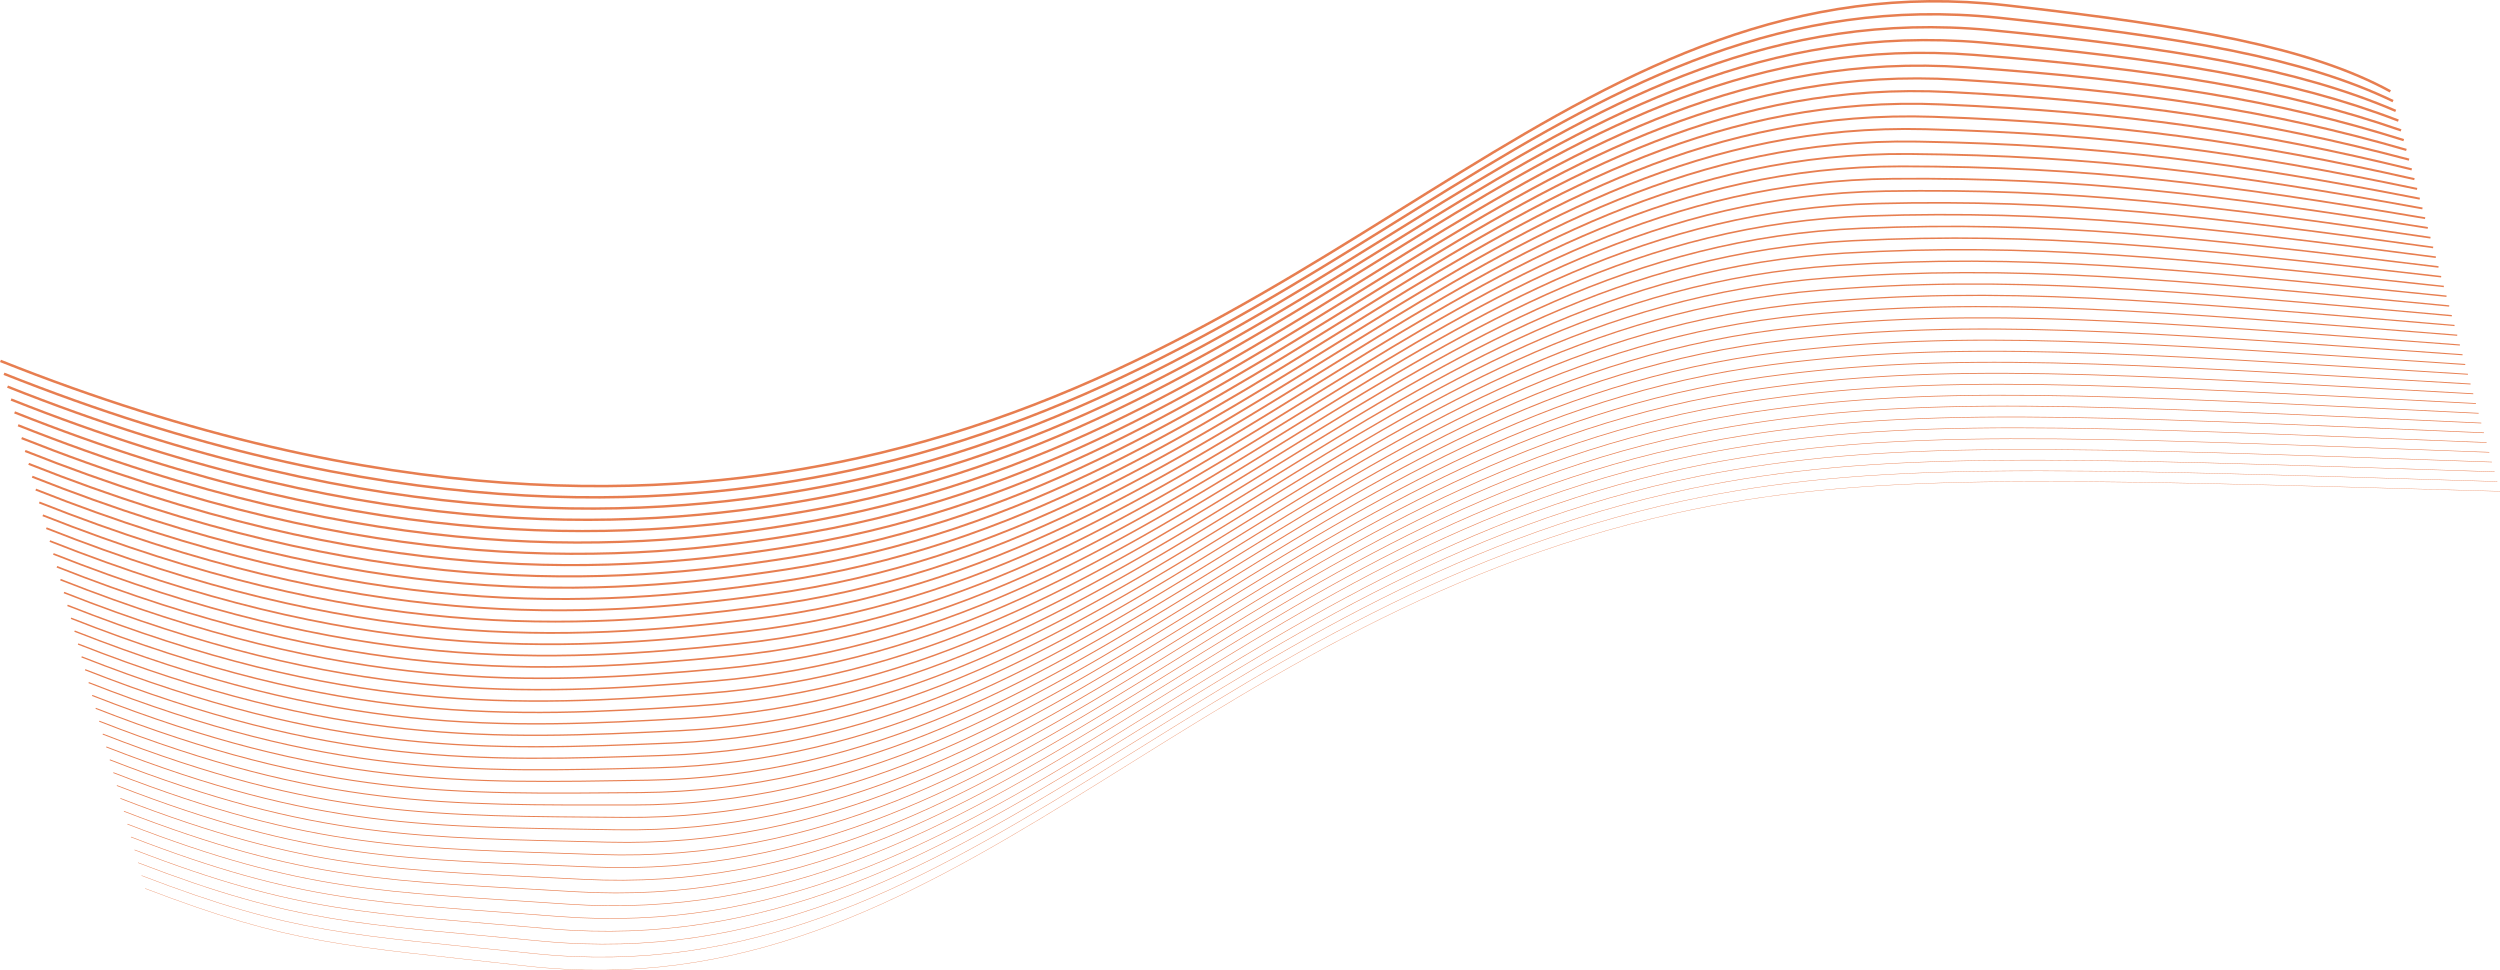 <?xml version="1.0" encoding="UTF-8"?>
<svg id="_圖層_2" data-name="圖層 2" xmlns="http://www.w3.org/2000/svg" viewBox="0 0 1970.23 764.65">
  <defs>
    <style>
      .cls-1 {
        stroke-width: 1.91px;
      }

      .cls-1, .cls-2, .cls-3, .cls-4, .cls-5, .cls-6, .cls-7, .cls-8, .cls-9, .cls-10, .cls-11, .cls-12, .cls-13, .cls-14, .cls-15, .cls-16, .cls-17, .cls-18, .cls-19, .cls-20, .cls-21, .cls-22, .cls-23, .cls-24, .cls-25, .cls-26, .cls-27, .cls-28, .cls-29, .cls-30, .cls-31, .cls-32, .cls-33, .cls-34, .cls-35, .cls-36, .cls-37, .cls-38, .cls-39, .cls-40, .cls-41, .cls-42 {
        fill: none;
        stroke: #e77e50;
        stroke-miterlimit: 10;
      }

      .cls-2 {
        stroke-width: 1.87px;
      }

      .cls-3 {
        stroke-width: 1.83px;
      }

      .cls-4 {
        stroke-width: 1.96px;
      }

      .cls-5 {
        stroke-width: 1.53px;
      }

      .cls-6 {
        stroke-width: 1.4px;
      }

      .cls-7 {
        stroke-width: 1.36px;
      }

      .cls-8 {
        stroke-width: 1.32px;
      }

      .cls-9 {
        stroke-width: 1.79px;
      }

      .cls-10 {
        stroke-width: 1.49px;
      }

      .cls-11 {
        stroke-width: 1.45px;
      }

      .cls-12 {
        stroke-width: 1.57px;
      }

      .cls-13 {
        stroke-width: 1.62px;
      }

      .cls-14 {
        stroke-width: 1.74px;
      }

      .cls-15 {
        stroke-width: 1.66px;
      }

      .cls-16 {
        stroke-width: 1.7px;
      }

      .cls-17 {
        stroke-width: .93px;
      }

      .cls-18 {
        stroke-width: 1.27px;
      }

      .cls-19 {
        stroke-width: 1.02px;
      }

      .cls-20 {
        stroke-width: .98px;
      }

      .cls-21 {
        stroke-width: 1.06px;
      }

      .cls-22 {
        stroke-width: .29px;
      }

      .cls-23 {
        stroke-width: 1.1px;
      }

      .cls-24 {
        stroke-width: 1.19px;
      }

      .cls-25 {
        stroke-width: 1.23px;
      }

      .cls-26 {
        stroke-width: 1.15px;
      }

      .cls-27 {
        stroke-width: .72px;
      }

      .cls-28 {
        stroke-width: .68px;
      }

      .cls-29 {
        stroke-width: .76px;
      }

      .cls-30 {
        stroke-width: .8px;
      }

      .cls-31 {
        stroke-width: .51px;
      }

      .cls-32 {
        stroke-width: .89px;
      }

      .cls-33 {
        stroke-width: .85px;
      }

      .cls-34 {
        stroke-width: .46px;
      }

      .cls-35 {
        stroke-width: .59px;
      }

      .cls-36 {
        stroke-width: .55px;
      }

      .cls-37 {
        stroke-width: .38px;
      }

      .cls-38 {
        stroke-width: .63px;
      }

      .cls-39 {
        stroke-width: .34px;
      }

      .cls-40 {
        stroke-width: .42px;
      }

      .cls-41 {
        stroke-width: .25px;
      }

      .cls-42 {
        stroke-width: 2px;
      }
    </style>
  </defs>
  <g id="_圖層_1-2" data-name="圖層 1">
    <g>
      <path class="cls-42" d="M.37,284.43c303.99,121.11,528,109.25,675.73,76.6C1070.57,273.84,1246.46-33.56,1581.22,4.2c145.65,16.43,239.58,33.31,302.6,67.8"/>
      <path class="cls-4" d="M1885.93,79.69c-70.33-33.9-165.38-50.49-311.08-65.73-336.21-34.71-512.11,272.69-905.12,356.84-147.68,31.46-367.17,43.02-666.58-76.22"/>
      <path class="cls-1" d="M1888.04,87.37c-77.63-33.3-173.8-49.62-319.55-63.65-337.67-31.66-513.56,275.74-905.12,356.84-147.63,30.26-362.59,41.54-657.44-75.85"/>
      <path class="cls-2" d="M1890.14,95.06c-84.93-32.71-182.22-48.74-328.02-61.58-339.13-28.62-515.02,278.78-905.12,356.84-147.57,29.06-358.01,40.05-648.29-75.47"/>
      <path class="cls-3" d="M1892.25,102.75c-92.22-32.12-190.62-48.2-336.49-59.5-340.52-26.37-516.48,281.83-905.12,356.84-147.52,27.87-353.44,38.56-639.15-75.09"/>
      <path class="cls-9" d="M1894.36,110.44c-99.52-31.53-199.04-47.4-344.97-57.42-341.97-23.5-517.76,285.82-905.12,356.84-147.41,27.03-348.86,37.07-630-74.71"/>
      <path class="cls-14" d="M1896.47,118.13c-106.82-30.93-207.46-46.59-353.44-55.35-343.43-20.61-519.19,289.02-905.12,356.84-147.35,25.89-344.29,35.58-620.86-74.34"/>
      <path class="cls-16" d="M1898.57,125.81c-114.12-30.34-215.88-45.77-361.91-53.27-344.89-17.72-520.63,292.22-905.12,356.84-147.29,24.75-339.71,34.09-611.71-73.96"/>
      <path class="cls-15" d="M1900.68,133.5c-121.42-29.75-224.3-44.95-370.39-51.2-346.35-14.81-522.08,295.41-905.12,356.84-147.24,23.61-335.13,32.6-602.57-73.58"/>
      <path class="cls-13" d="M1902.79,141.19c-128.72-29.15-232.73-44.13-378.86-49.12-347.81-11.89-523.52,298.59-905.12,356.84-147.18,22.47-330.56,31.11-593.42-73.21"/>
      <path class="cls-12" d="M1904.9,148.88c-136.02-28.56-241.16-43.29-387.33-47.05-349.28-8.97-524.97,301.76-905.12,356.84-147.13,21.32-325.98,29.63-584.28-72.83"/>
      <path class="cls-5" d="M1907,156.57c-143.32-27.97-249.58-42.46-395.8-44.97-350.75-6.03-526.43,304.91-905.12,356.84-147.08,20.17-321.41,28.14-575.13-72.45"/>
      <path class="cls-10" d="M1909.11,164.25c-150.62-27.37-258.01-41.62-404.28-42.9-352.22-3.08-527.88,308.06-905.12,356.84-147.03,19.01-316.83,26.65-565.99-72.07"/>
      <path class="cls-11" d="M1911.22,171.94c-157.92-26.78-266.44-40.77-412.75-40.82-353.7-.12-529.34,311.2-905.12,356.84-146.98,17.85-312.25,25.16-556.84-71.7"/>
      <path class="cls-6" d="M1913.33,179.63c-165.22-26.19-274.87-39.92-421.22-38.75-355.17,2.86-530.81,314.33-905.12,356.84-146.93,16.69-307.68,23.67-547.7-71.32"/>
      <path class="cls-7" d="M1915.43,187.32c-172.52-25.59-283.3-39.07-429.7-36.67-356.64,5.84-532.27,317.44-905.12,356.84-146.88,15.52-303.1,22.18-538.55-70.94"/>
      <path class="cls-8" d="M1917.54,195c-179.82-25-291.73-38.21-438.17-34.59-358.12,8.83-533.74,320.55-905.12,356.84-146.84,14.35-298.53,20.69-529.41-70.57"/>
      <path class="cls-18" d="M1919.65,202.69c-187.12-24.41-300.16-37.34-446.64-32.52-359.6,11.84-535.21,323.64-905.12,356.84-146.79,13.17-293.95,19.2-520.26-70.19"/>
      <path class="cls-25" d="M1921.76,210.38c-194.42-23.82-308.59-36.47-455.11-30.44-361.07,14.86-536.68,326.73-905.12,356.84-146.75,11.99-289.37,17.72-511.12-69.81"/>
      <path class="cls-24" d="M1923.86,218.07c-201.72-23.22-317.02-35.6-463.59-28.37-362.55,17.89-538.15,329.8-905.12,356.84-146.7,10.81-284.8,16.23-501.97-69.44"/>
      <path class="cls-26" d="M1925.97,225.76c-209.01-22.63-325.45-34.72-472.06-26.29-364.02,20.93-539.62,332.86-905.12,356.84-146.66,9.62-280.22,14.74-492.82-69.06"/>
      <path class="cls-23" d="M1928.08,233.44c-216.31-22.04-333.88-33.84-480.53-24.22-365.5,23.98-541.1,335.91-905.12,356.84-146.61,8.43-275.65,13.25-483.68-68.68"/>
      <path class="cls-21" d="M1930.18,241.13c-223.61-21.44-342.31-32.95-489.01-22.14-366.97,27.04-542.57,338.95-905.12,356.84-146.57,7.23-271.07,11.76-474.53-68.3"/>
      <path class="cls-19" d="M1932.29,248.82c-230.91-20.85-350.73-32.06-497.48-20.07-368.44,30.11-544.05,341.98-905.12,356.84-146.53,6.03-266.49,10.27-465.39-67.93"/>
      <path class="cls-20" d="M1934.4,256.51c-238.21-20.26-359.16-31.16-505.95-17.99-369.92,33.19-545.53,345-905.12,356.84-146.48,4.82-261.92,8.78-456.24-67.55"/>
      <path class="cls-17" d="M1936.51,264.19c-245.51-19.66-367.59-30.26-514.42-15.92-371.38,36.29-547,348-905.12,356.84-146.44,3.61-257.34,7.29-447.1-67.17"/>
      <path class="cls-32" d="M1938.61,271.88c-252.81-19.07-376.01-29.36-522.9-13.84-372.85,39.39-548.48,351-905.12,356.84-146.4,2.4-252.77,5.8-437.95-66.8"/>
      <path class="cls-33" d="M1940.72,279.57c-260.11-18.48-384.44-28.45-531.37-11.76-374.32,42.51-549.95,353.98-905.12,356.84-146.35,1.18-248.19,4.32-428.81-66.42"/>
      <path class="cls-30" d="M1942.83,287.26c-267.41-17.89-392.86-27.54-539.84-9.69-375.78,45.64-551.43,356.95-905.12,356.84-146.31-.05-243.61,2.83-419.66-66.04"/>
      <path class="cls-29" d="M1944.94,294.95c-274.71-17.29-401.29-26.62-548.32-7.61-377.24,48.77-552.9,359.91-905.12,356.84-146.27-1.28-239.04,1.34-410.52-65.66"/>
      <path class="cls-27" d="M1947.04,302.63c-282.01-16.7-409.71-25.7-556.79-5.54-378.69,51.92-554.37,362.86-905.12,356.84-146.22-2.51-234.46-.15-401.37-65.29"/>
      <path class="cls-28" d="M1949.15,310.32c-289.31-16.11-418.13-24.78-565.26-3.46-380.15,55.08-555.84,365.8-905.12,356.84-146.18-3.75-229.89-1.64-392.23-64.91"/>
      <path class="cls-38" d="M1951.26,318.01c-296.61-15.51-426.55-23.85-573.73-1.39-381.6,58.25-557.31,368.73-905.12,356.84-146.13-5-225.31-3.13-383.08-64.53"/>
      <path class="cls-35" d="M1953.37,325.7c-303.91-14.92-434.97-22.92-582.21.69-383.05,61.43-558.77,371.65-905.12,356.84-146.08-6.25-220.73-4.62-373.94-64.16"/>
      <path class="cls-36" d="M1955.47,333.39c-311.21-14.33-443.39-21.99-590.68,2.76-384.49,64.61-560.23,374.55-905.12,356.84-146.03-7.5-216.16-6.11-364.79-63.78"/>
      <path class="cls-31" d="M1957.58,341.07c-318.51-13.73-451.8-21.05-599.15,4.84-385.93,67.81-561.69,377.45-905.12,356.84-145.98-8.76-211.58-7.59-355.65-63.4"/>
      <path class="cls-34" d="M1959.69,348.76c-325.8-13.14-460.22-20.11-607.63,6.91-387.36,71.02-563.15,380.33-905.12,356.84-145.93-10.03-207.01-9.08-346.5-63.03"/>
      <path class="cls-40" d="M1961.8,356.45c-333.1-12.55-468.57-18.88-616.1,8.99-388.65,75.01-564.6,383.21-905.12,356.84-145.88-11.3-202.43-10.57-337.36-62.65"/>
      <path class="cls-37" d="M1963.9,364.14c-340.4-11.95-477-18-624.57,11.07-390.1,78.05-566,385.45-905.12,356.84-145.8-12.84-197.85-12.06-328.21-62.27"/>
      <path class="cls-39" d="M1966.01,371.82c-347.7-11.36-485.42-17.12-633.04,13.14-391.56,81.1-567.45,388.5-905.12,356.84-145.75-14.03-193.28-13.55-319.07-61.89"/>
      <path class="cls-22" d="M1968.12,379.51c-355-10.77-493.84-16.24-641.52,15.22-393.02,84.15-568.91,391.55-905.12,356.84-145.7-15.23-188.7-15.04-309.92-61.52"/>
      <path class="cls-41" d="M1970.23,387.2c-362.3-10.18-502.26-15.36-649.99,17.29-394.47,87.2-570.37,394.6-905.12,356.84-145.65-16.43-184.13-16.53-300.78-61.14"/>
    </g>
  </g>
</svg>